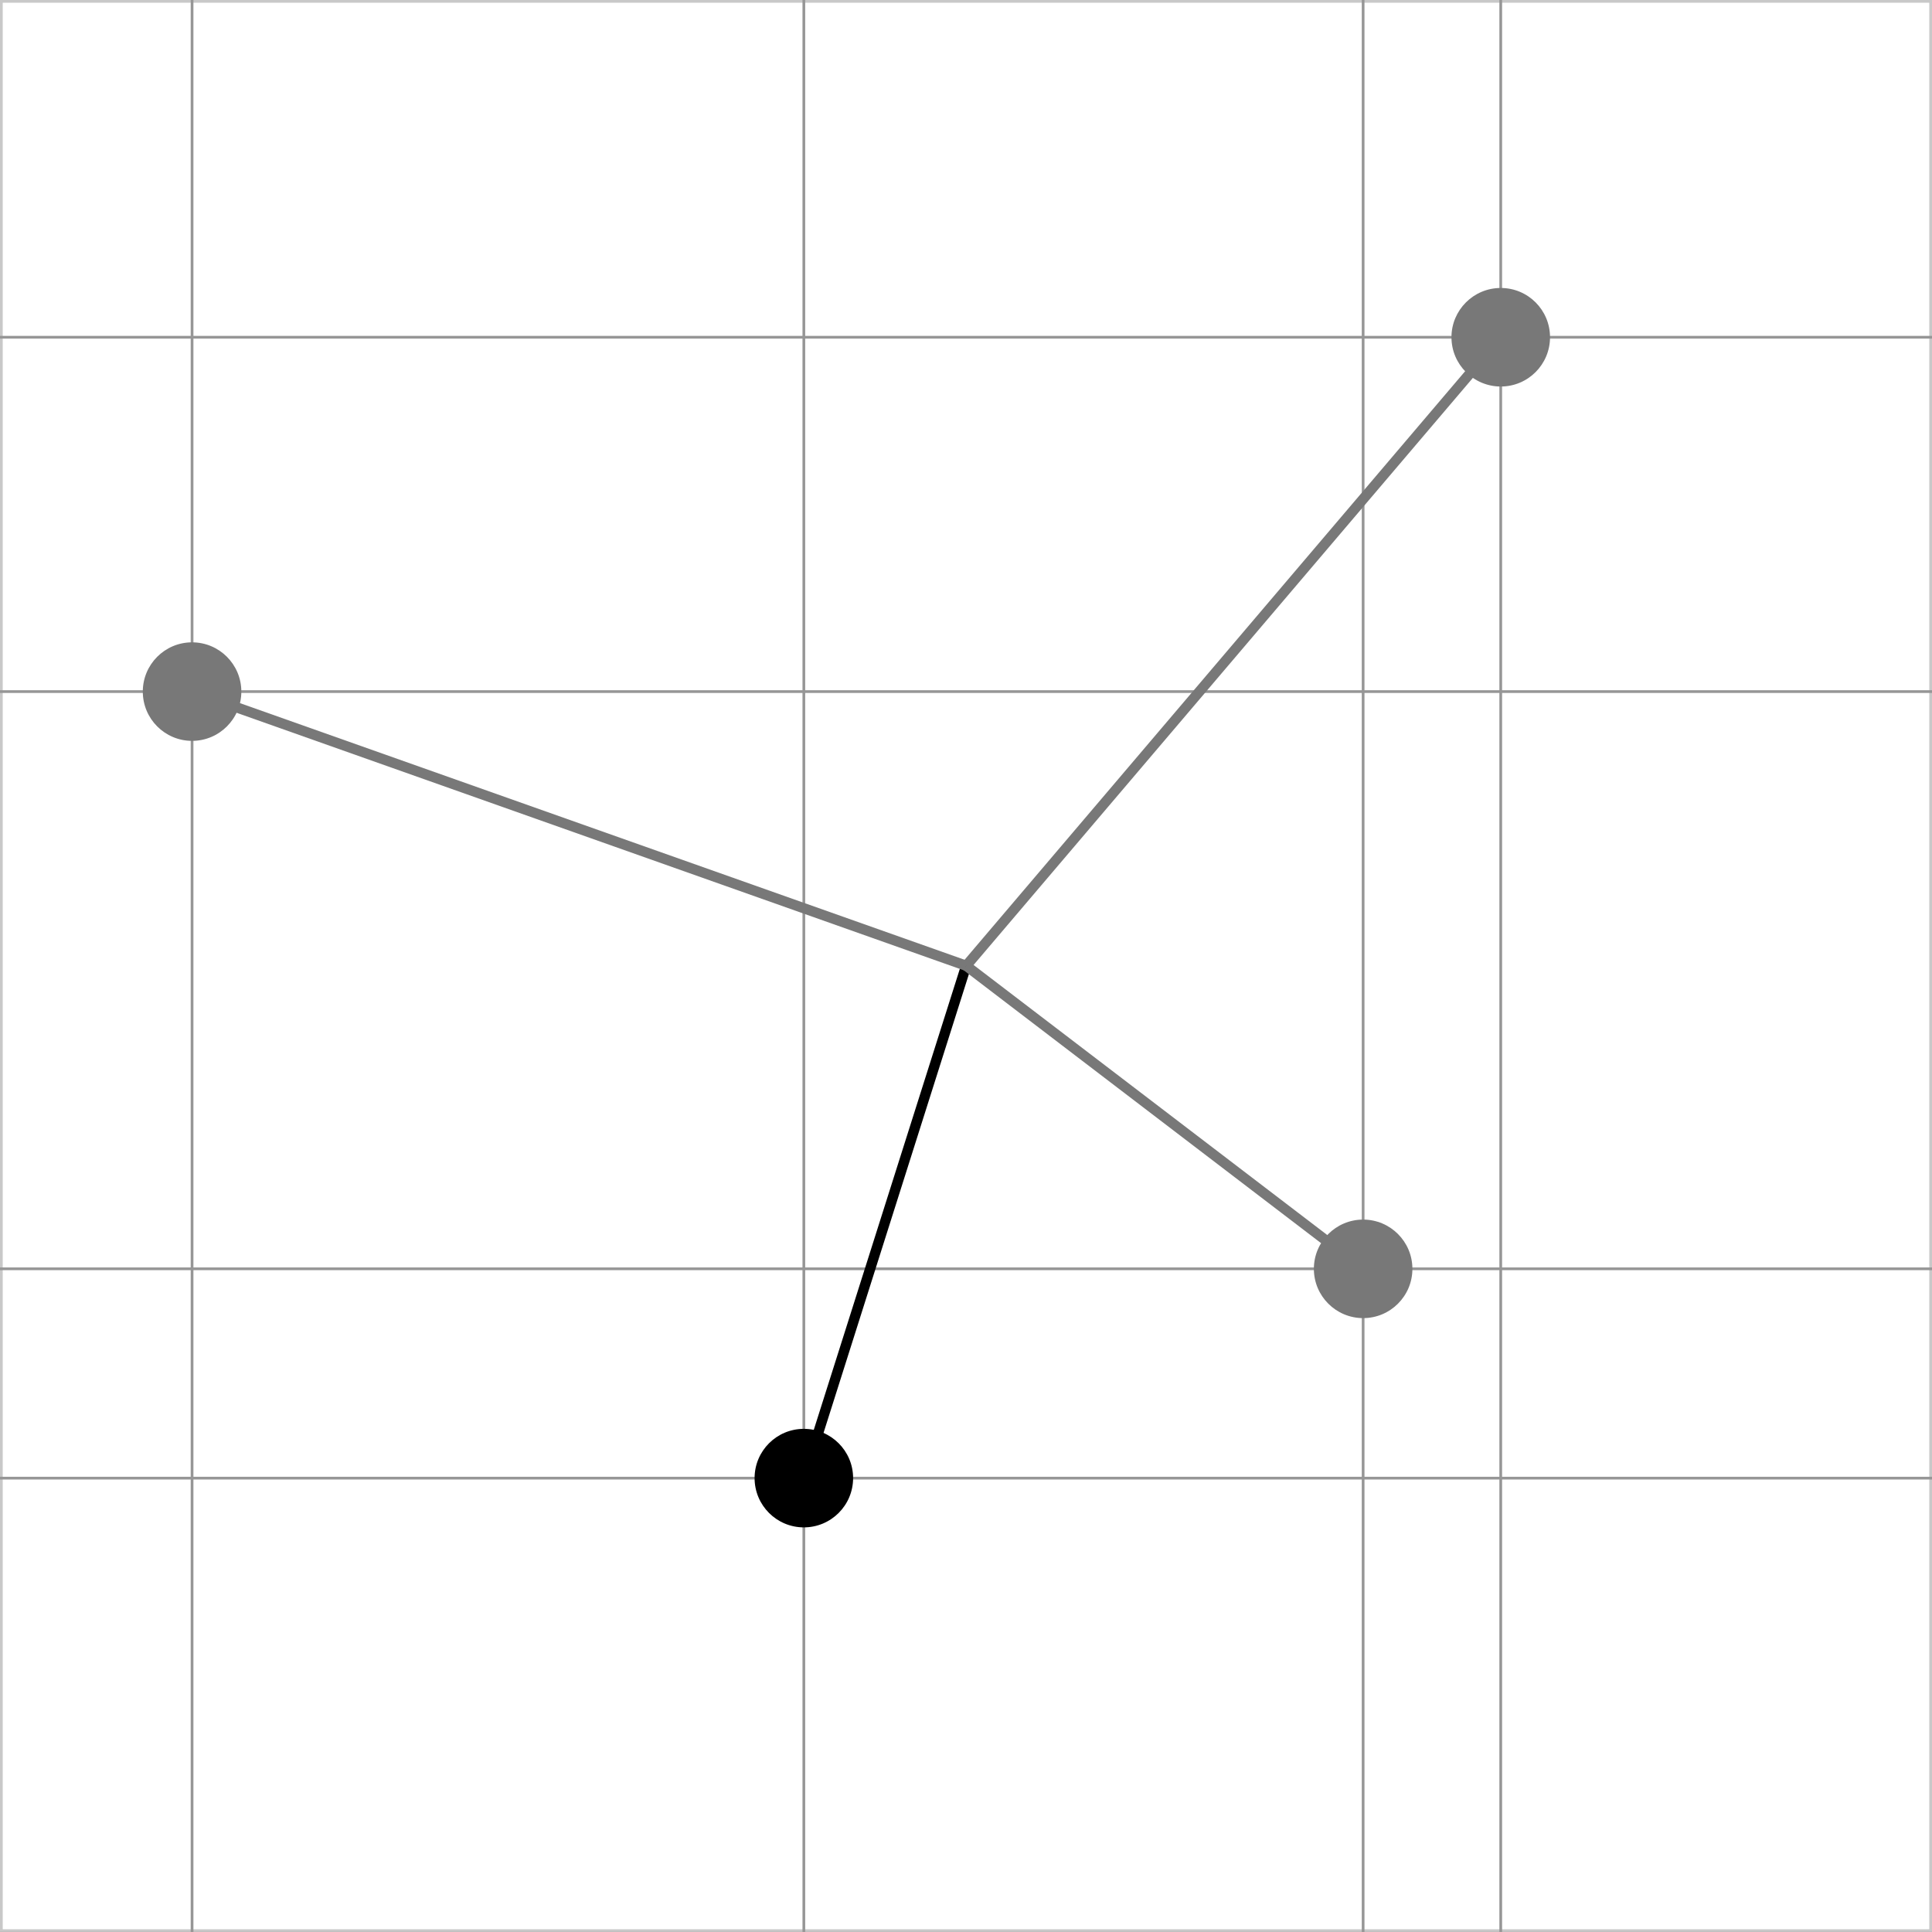 <?xml version="1.0" encoding="utf-8"?>
<!-- Generator: Adobe Illustrator 16.0.3, SVG Export Plug-In . SVG Version: 6.00 Build 0)  -->
<!DOCTYPE svg PUBLIC "-//W3C//DTD SVG 1.1//EN" "http://www.w3.org/Graphics/SVG/1.1/DTD/svg11.dtd">
<svg version="1.1" id="Ebene_1" xmlns="http://www.w3.org/2000/svg" xmlns:xlink="http://www.w3.org/1999/xlink" x="0px" y="0px"
	 width="141.732px" height="141.73px" viewBox="0 0 141.732 141.73" enable-background="new 0 0 141.732 141.73"
	 xml:space="preserve">
<rect x="0" y="0" width="141.732" height="141.73" fill="#333333" stroke="none"/>
<g>
	<g>
		<rect x="0.1" y="0.1" fill="#FFFFFF" width="141.532" height="141.531"/>
		<path fill="#C8C8C8" d="M141.532,0.2v141.33H0.2V0.2H141.532 M141.732,0H0v141.73h141.732V0L141.732,0z"/>
	</g>
	<line fill="none" stroke="#969696" stroke-width="0.2" stroke-miterlimit="10" x1="0" y1="108.437" x2="141.732" y2="108.437"/>
	<line fill="none" stroke="#969696" stroke-width="0.2" stroke-miterlimit="10" x1="0" y1="93.08" x2="141.732" y2="93.08"/>
	<line fill="none" stroke="#969696" stroke-width="0.2" stroke-miterlimit="10" x1="0" y1="50.735" x2="141.732" y2="50.735"/>
	<line fill="none" stroke="#969696" stroke-width="0.2" stroke-miterlimit="10" x1="0" y1="24.74" x2="141.732" y2="24.74"/>
	<line fill="none" stroke="#969696" stroke-width="0.2" stroke-miterlimit="10" x1="14.09" y1="0" x2="14.09" y2="141.729"/>
	<line fill="none" stroke="#969696" stroke-width="0.2" stroke-miterlimit="10" x1="58.97" y1="0" x2="58.97" y2="141.729"/>
	<line fill="none" stroke="#969696" stroke-width="0.2" stroke-miterlimit="10" x1="99.999" y1="0" x2="99.999" y2="141.729"/>
	<line fill="none" stroke="#969696" stroke-width="0.2" stroke-miterlimit="10" x1="110.094" y1="0" x2="110.094" y2="141.729"/>
</g>
<line fill="none" stroke="#787878" stroke-width="0.75" x1="70.88" y1="70.848" x2="110.094" y2="24.74"/>
<line fill="none" stroke="#000000" stroke-width="0.75" x1="70.88" y1="70.848" x2="58.97" y2="108.435"/>
<line fill="none" stroke="#787878" stroke-width="0.75" x1="70.88" y1="70.848" x2="14.09" y2="50.735"/>
<line fill="none" stroke="#787878" stroke-width="0.75" x1="70.88" y1="70.848" x2="99.999" y2="93.082"/>
<circle fill="#787878" cx="100" cy="93.083" r="3.614"/>
<path fill="#787878" d="M113.71,24.739c0,1.996-1.612,3.616-3.615,3.616c-1.993,0-3.615-1.62-3.615-3.616
	c0-1.994,1.622-3.613,3.615-3.613C112.097,21.125,113.71,22.744,113.71,24.739z"/>
<path d="M62.584,108.433c0,1.998-1.618,3.616-3.616,3.616c-1.993,0-3.611-1.618-3.611-3.616c0-1.994,1.618-3.612,3.611-3.612
	C60.966,104.821,62.584,106.439,62.584,108.433z"/>
<circle fill="#787878" cx="14.09" cy="50.736" r="3.614"/>
</svg>
